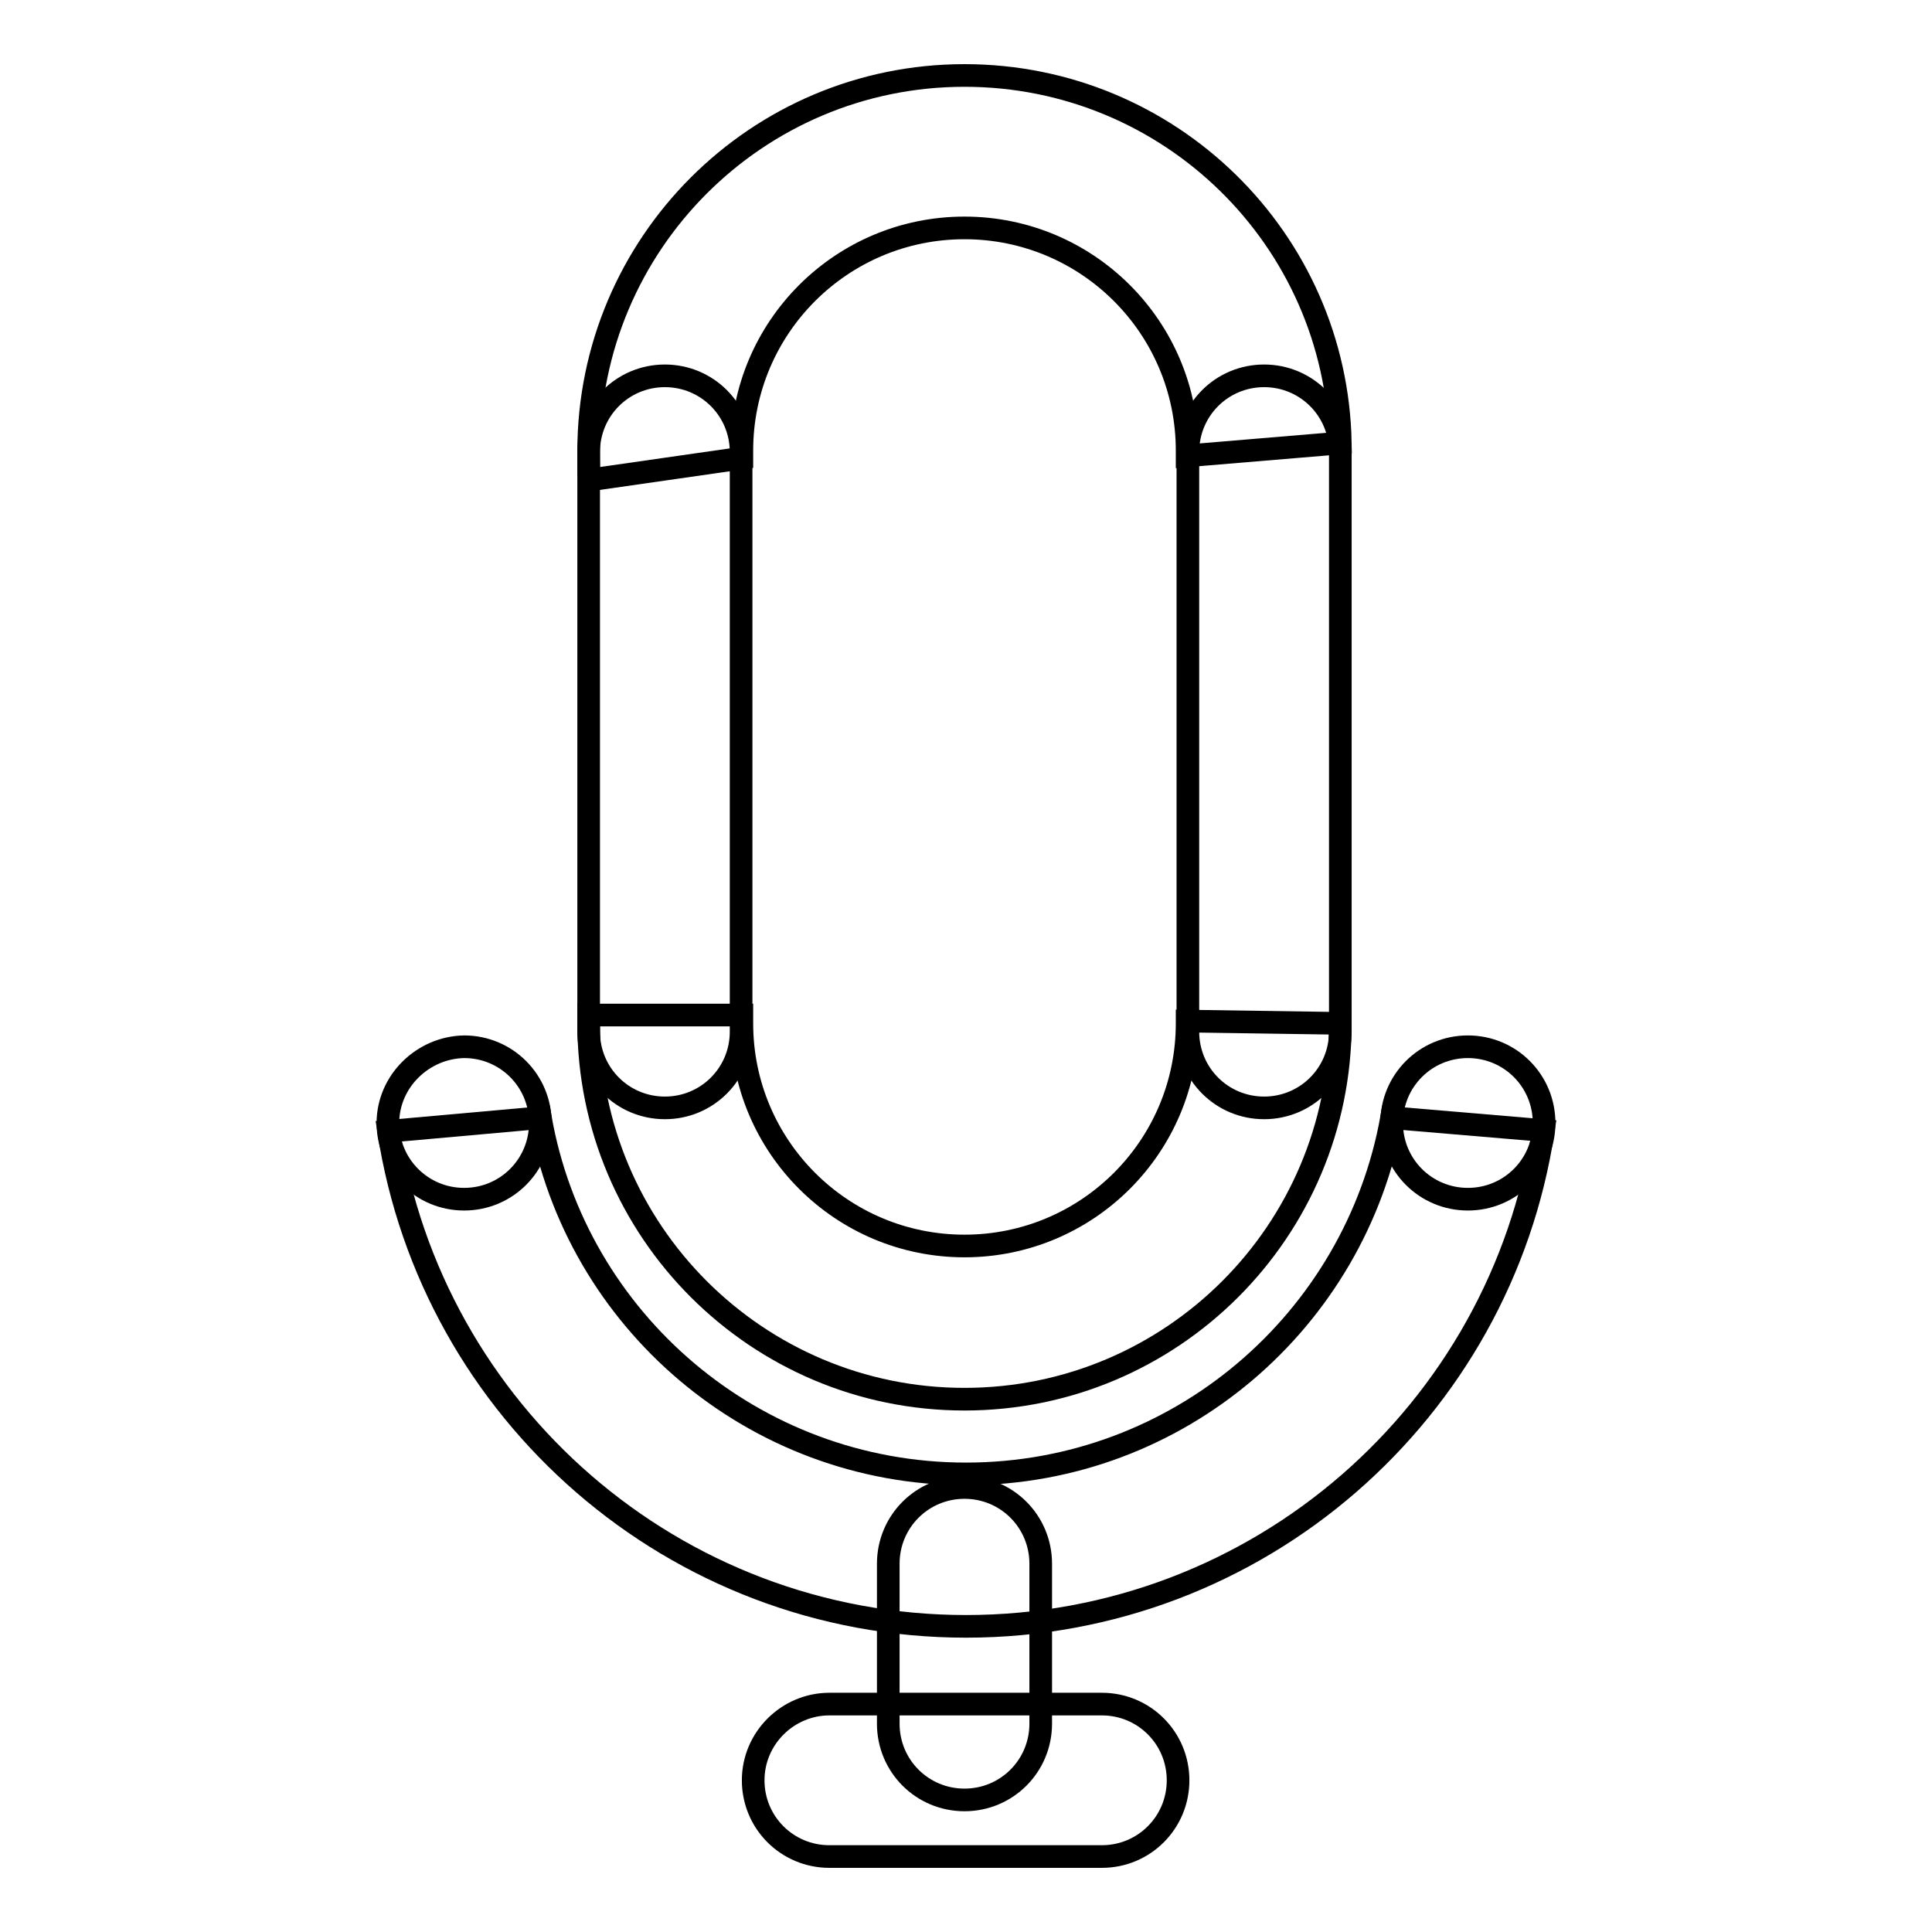 <?xml version="1.0" encoding="utf-8"?>
<!-- Svg Vector Icons : http://www.onlinewebfonts.com/icon -->
<!DOCTYPE svg PUBLIC "-//W3C//DTD SVG 1.1//EN" "http://www.w3.org/Graphics/SVG/1.1/DTD/svg11.dtd">
<svg version="1.1" xmlns="http://www.w3.org/2000/svg" xmlns:xlink="http://www.w3.org/1999/xlink" x="0px" y="0px" viewBox="0 0 256 256" enable-background="new 0 0 256 256" xml:space="preserve">
<g> <path stroke-width="3" fill-opacity="0" stroke="#000000"  d="M51.4,148.8c0,5.6,4.5,10.1,10.1,10.1c5.6,0,10.1-4.5,10.1-10.1c0-5.6-4.5-10.1-10.1-10.1 C56,138.8,51.4,143.3,51.4,148.8L51.4,148.8z"/> <path stroke-width="3" fill-opacity="0" stroke="#000000"  d="M184.4,148.8c0,5.6,4.5,10.1,10.1,10.1c5.6,0,10.1-4.5,10.1-10.1c0,0,0,0,0,0c0-5.6-4.5-10.1-10.1-10.1 S184.4,143.2,184.4,148.8C184.4,148.7,184.4,148.7,184.4,148.8z"/> <path stroke-width="3" fill-opacity="0" stroke="#000000"  d="M127.8,197.1c-5.6,0-10.1,4.5-10.1,10.1v21.2c0,5.6,4.5,10.1,10.1,10.1c5.6,0,10.1-4.5,10.1-10.1v-21.2 C137.9,201.6,133.4,197.1,127.8,197.1z"/> <path stroke-width="3" fill-opacity="0" stroke="#000000"  d="M99.8,235.9c0,5.6,4.5,10.1,10.1,10.1h36.1c5.6,0,10.1-4.5,10.1-10.1c0-5.6-4.5-10.1-10.1-10.1h-36.1 C104.4,225.8,99.8,230.3,99.8,235.9z M167.5,49.8c-5.6,0-10.1,4.5-10.1,10.1v76.8c0,5.6,4.5,10.1,10.1,10.1 c5.6,0,10.1-4.5,10.1-10.1V59.9C177.6,54.3,173.1,49.8,167.5,49.8z M88.1,49.8c-5.6,0-10.1,4.5-10.1,10.1v76.8 c0,5.6,4.5,10.1,10.1,10.1c5.6,0,10.1-4.5,10.1-10.1V59.9C98.2,54.3,93.7,49.8,88.1,49.8z"/> <path stroke-width="3" fill-opacity="0" stroke="#000000"  d="M98.3,60.7c0-0.3,0-0.6,0-1c0-16.3,13.2-29.5,29.5-29.5c16.3,0,29.5,13.2,29.5,29.5v0.7l20.3-1.7 C177.1,31.7,155,10,127.8,10C100.3,10,78,32.3,78,59.8c0,1.3,0,2.6,0.1,3.8L98.3,60.7z M157.3,135.3v0.3 c0,16.3-13.2,29.5-29.5,29.5c-16.3,0-29.5-13.2-29.5-29.5c0-0.4,0-0.7,0-1.1H78c0,0.3,0,0.7,0,1.1c0,27.5,22.3,49.8,49.8,49.8 c27.5,0,49.8-22.3,49.8-49.8v0L157.3,135.3z"/> <path stroke-width="3" fill-opacity="0" stroke="#000000"  d="M184.4,148.1c-4.8,26.8-28.2,47.2-56.4,47.2c-28.2,0-51.7-20.4-56.4-47.2l-20.1,1.8 c5.7,37.2,37.8,65.6,76.5,65.6c38.8,0,70.9-28.5,76.5-65.7L184.4,148.1z"/></g>
</svg>